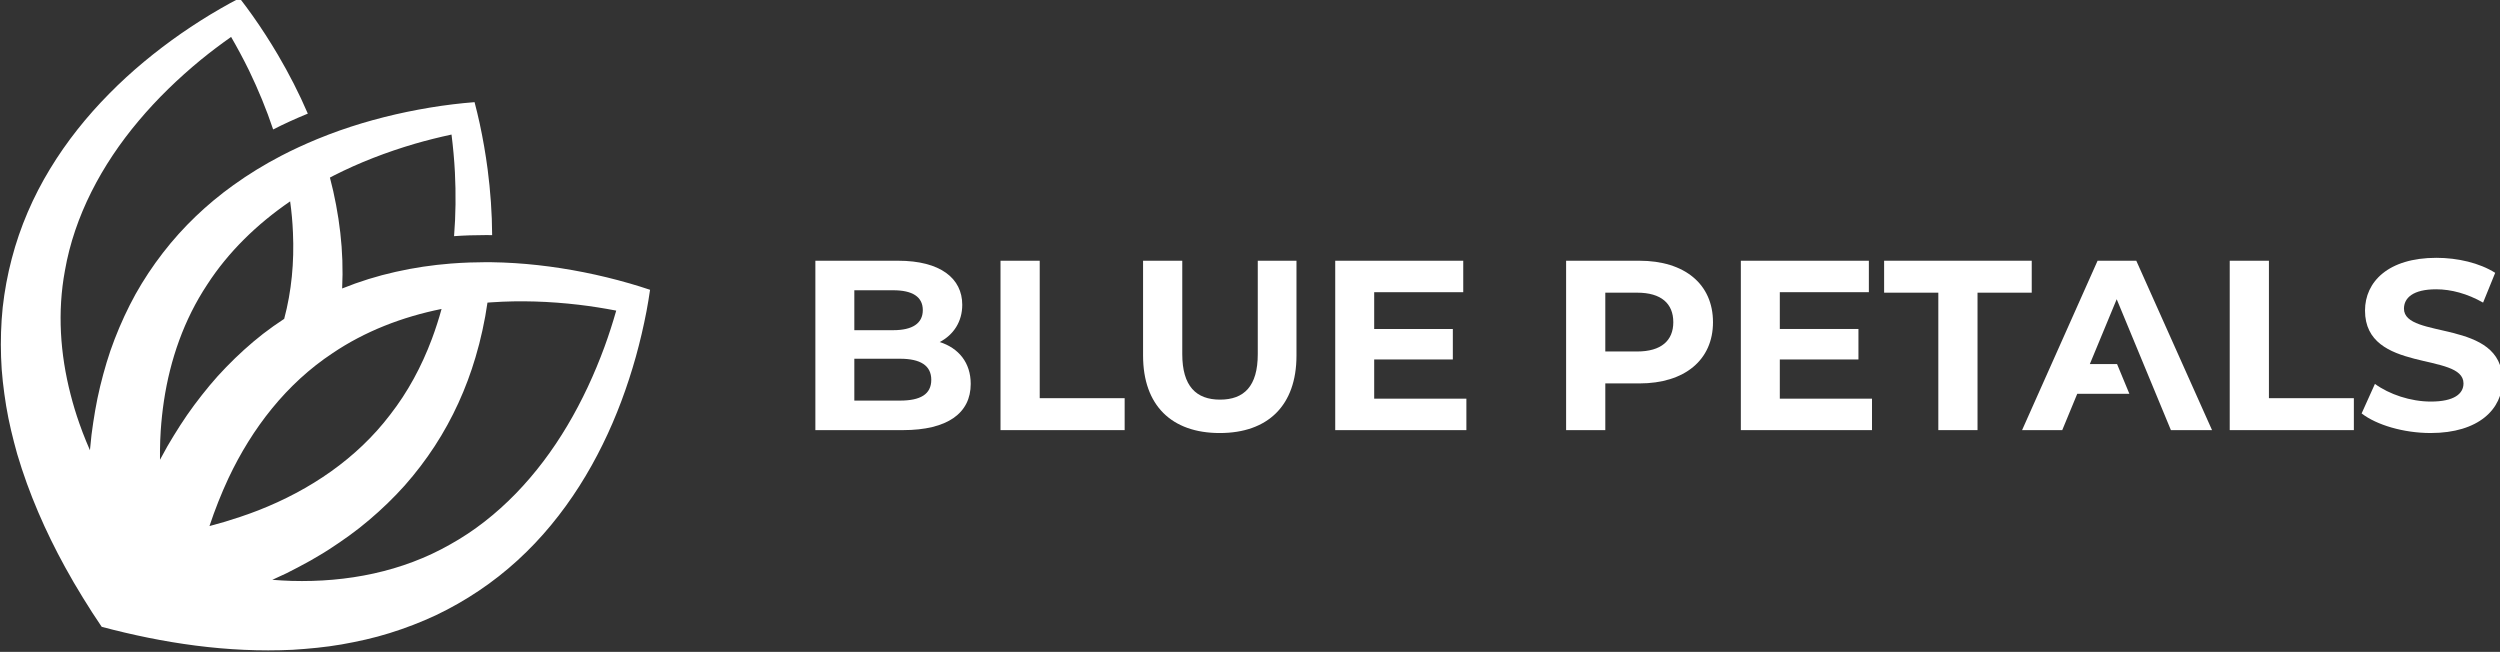 <svg xmlns:xlink="http://www.w3.org/1999/xlink" xmlns="http://www.w3.org/2000/svg" xmlns:svg="http://www.w3.org/2000/svg" width="83.411mm" height="21.749mm" viewBox="0 0 83.411 21.749" version="1.1" id="svg1000">
  
  <rect x="0" y="0" width="83.411" height="21.749" fill="#333333" stroke="none"/>
  
  <g id="layer1" transform="translate(-0.568,-1.772)">
    <g id="g495" clip-path="url(#clipPath497-4)" transform="matrix(0.353,0,0,-0.353,-45.921,100.841)">
      <g id="g493">
        <g id="g318">
          <g id="g320" clip-path="url(#clipPath324-3)">
            <g id="g326" transform="translate(188.836,247.877)">
              <path d="m 0,0 c -0.954,-2.597 -2.117,-5.108 -3.513,-7.452 -2.777,-4.682 -6.527,-8.708 -11.078,-11.235 -4.525,-2.581 -9.751,-3.593 -14.987,-3.446 -0.609,0.02 -1.214,0.055 -1.823,0.103 0.449,0.198 0.894,0.404 1.336,0.618 0.359,0.179 0.717,0.362 1.073,0.551 0.804,0.419 1.598,0.861 2.373,1.339 0.205,0.124 0.403,0.252 0.605,0.381 1.303,0.848 2.578,1.748 3.766,2.766 1.195,1.009 2.322,2.098 3.366,3.264 1.034,1.172 1.986,2.418 2.834,3.721 1.701,2.61 2.985,5.457 3.85,8.385 0.253,0.848 0.474,1.703 0.659,2.562 0.096,0.435 0.183,0.874 0.263,1.309 0.077,0.436 0.147,0.868 0.211,1.304 0.132,0.009 0.26,0.019 0.391,0.028 2.722,0.189 5.486,0.09 8.234,-0.23 C -1.252,3.827 -0.07,3.638 1.105,3.414 0.775,2.261 0.41,1.121 0,0 m -41.995,-8.858 c 0.013,0.298 0.026,0.599 0.045,0.897 0.064,0.951 0.164,1.902 0.305,2.84 0.589,3.917 1.899,7.683 4.086,10.988 1.995,3.087 4.708,5.726 7.843,7.872 0.067,-0.48 0.122,-0.964 0.166,-1.445 0.045,-0.505 0.081,-1.012 0.1,-1.517 0.125,-2.771 -0.128,-5.515 -0.827,-8.135 V 2.636 c -0.685,-0.445 -1.354,-0.923 -2.004,-1.422 -1.233,-0.964 -2.393,-2.018 -3.481,-3.142 -1.096,-1.118 -2.076,-2.328 -3.011,-3.574 -0.929,-1.246 -1.755,-2.559 -2.536,-3.891 -0.244,-0.426 -0.477,-0.858 -0.708,-1.291 -0.006,0.609 0,1.217 0.022,1.826 M -15.404,3.571 C -15.532,3.1 -15.67,2.636 -15.82,2.175 -15.974,1.691 -16.141,1.211 -16.317,0.74 c -0.973,-2.601 -2.28,-5.028 -3.945,-7.164 -3.155,-4.148 -7.568,-7.123 -12.445,-9.034 -0.522,-0.205 -1.054,-0.394 -1.585,-0.574 -0.045,-0.016 -0.09,-0.032 -0.135,-0.048 -0.958,-0.323 -1.931,-0.615 -2.914,-0.871 0.515,1.55 1.114,3.062 1.796,4.525 2.236,4.74 5.496,8.945 9.842,11.818 3.045,2.059 6.574,3.426 10.299,4.179 M 2.331,5.995 c -1.409,0.407 -2.837,0.753 -4.281,1.041 -2.857,0.567 -5.778,0.91 -8.737,0.951 h -0.086 c -0.154,0 -0.308,0.003 -0.461,0.003 -0.327,0 -0.653,-0.011 -0.98,-0.019 -0.175,-0.004 -0.35,-0.004 -0.526,-0.01 -0.591,-0.021 -1.183,-0.052 -1.777,-0.099 -1.749,-0.138 -3.504,-0.394 -5.239,-0.788 -1.707,-0.381 -3.398,-0.903 -5.044,-1.569 0.086,1.771 0.025,3.539 -0.176,5.278 -0.1,0.881 -0.234,1.755 -0.397,2.616 -0.081,0.439 -0.173,0.875 -0.27,1.31 -0.096,0.429 -0.201,0.855 -0.313,1.278 0.115,0.064 0.233,0.125 0.349,0.183 2.427,1.239 5.012,2.228 7.667,3.01 1.146,0.333 2.309,0.621 3.477,0.874 0.148,-1.188 0.26,-2.382 0.321,-3.574 0.099,-2.017 0.08,-4.038 -0.08,-6.03 0.976,0.07 1.979,0.102 2.988,0.102 0.157,0 0.317,-0.003 0.474,-0.003 h 0.137 c -0.009,2.088 -0.16,4.163 -0.426,6.216 -0.192,1.457 -0.442,2.905 -0.752,4.34 -0.148,0.672 -0.308,1.345 -0.484,2.011 -0.688,-0.055 -1.374,-0.122 -2.056,-0.205 -1.457,-0.176 -2.908,-0.42 -4.349,-0.718 -2.85,-0.595 -5.675,-1.421 -8.41,-2.546 -0.025,-0.009 -0.054,-0.022 -0.08,-0.032 -0.288,-0.118 -0.573,-0.24 -0.858,-0.365 -0.288,-0.124 -0.573,-0.253 -0.855,-0.384 -0.567,-0.262 -1.131,-0.538 -1.688,-0.829 -1.556,-0.811 -3.068,-1.733 -4.512,-2.774 -2.479,-1.777 -4.746,-3.926 -6.649,-6.392 -0.954,-1.233 -1.819,-2.536 -2.584,-3.901 -0.756,-1.37 -1.412,-2.792 -1.976,-4.253 -0.57,-1.457 -0.999,-2.956 -1.371,-4.464 -0.368,-1.515 -0.614,-3.042 -0.816,-4.576 -0.058,-0.487 -0.106,-0.974 -0.148,-1.461 -0.243,0.558 -0.474,1.118 -0.691,1.685 -0.106,0.282 -0.208,0.56 -0.308,0.845 -0.317,0.9 -0.595,1.813 -0.829,2.735 -0.99,3.834 -1.259,7.811 -0.538,11.706 0.89,5.13 3.455,9.995 6.965,14.158 1.755,2.091 3.744,4.013 5.88,5.771 0.926,0.756 1.883,1.473 2.863,2.165 0.599,-1.038 1.166,-2.092 1.691,-3.164 0.877,-1.819 1.649,-3.683 2.283,-5.582 1.022,0.522 2.076,1.002 3.165,1.45 0.038,0.016 0.073,0.029 0.112,0.045 -0.823,1.919 -1.778,3.773 -2.825,5.556 -0.749,1.269 -1.544,2.505 -2.392,3.703 -0.397,0.56 -0.807,1.114 -1.23,1.659 -0.612,-0.318 -1.217,-0.647 -1.813,-0.993 -1.274,-0.73 -2.51,-1.521 -3.721,-2.357 -2.415,-1.685 -4.711,-3.568 -6.805,-5.698 -2.098,-2.123 -4,-4.489 -5.582,-7.1 -1.586,-2.606 -2.831,-5.469 -3.616,-8.483 -0.397,-1.508 -0.682,-3.049 -0.855,-4.602 -0.16,-1.557 -0.205,-3.122 -0.154,-4.685 0.045,-1.563 0.237,-3.113 0.484,-4.647 0.253,-1.537 0.628,-3.039 1.041,-4.529 1.111,-3.756 2.674,-7.317 4.525,-10.686 0.535,-0.977 1.095,-1.935 1.678,-2.879 0.573,-0.939 1.169,-1.858 1.784,-2.764 5.793,-1.541 11.875,-2.469 18.049,-2.171 1.541,0.099 3.084,0.24 4.618,0.506 1.531,0.272 3.055,0.602 4.548,1.072 1.492,0.465 2.956,1.025 4.371,1.688 1.412,0.673 2.773,1.448 4.067,2.319 2.588,1.732 4.881,3.852 6.822,6.206 1.947,2.354 3.554,4.926 4.871,7.606 1.319,2.677 2.344,5.467 3.138,8.298 0.394,1.419 0.73,2.85 1.006,4.291 0.128,0.676 0.24,1.358 0.339,2.04 -0.653,0.218 -1.31,0.423 -1.973,0.615" style="fill:#ffffff;fill-opacity:1;fill-rule:nonzero;stroke:none" id="path328"/>
            </g>
            <g id="g330" transform="translate(219.718,244.752)">
              <path d="M 0,0 C 0,1.35 -1.029,1.99 -2.95,1.99 H -7.273 V -1.966 H -2.95 C -1.029,-1.966 0,-1.372 0,0 M -7.273,8.462 V 4.689 h 3.682 c 1.807,0 2.79,0.64 2.79,1.898 0,1.258 -0.983,1.875 -2.79,1.875 z M 3.728,-0.389 c 0,-2.767 -2.196,-4.368 -6.404,-4.368 h -8.279 v 16.01 h 7.821 c 4.003,0 6.062,-1.67 6.062,-4.163 C 2.928,5.489 2.104,4.254 0.801,3.568 2.585,2.996 3.728,1.624 3.728,-0.389" style="fill:#ffffff;fill-opacity:1;fill-rule:nonzero;stroke:none" id="path332"/>
            </g>
            <g id="g334" transform="translate(226.262,256.005)">
              <path d="m 0,0 h 3.705 v -12.991 h 8.028 V -16.01 H 0 Z" style="fill:#ffffff;fill-opacity:1;fill-rule:nonzero;stroke:none" id="path336"/>
            </g>
            <g id="g338" transform="translate(239.736,247.039)">
              <path d="M 0,0 V 8.966 H 3.705 V 0.138 c 0,-3.043 1.327,-4.3 3.568,-4.3 2.264,0 3.568,1.257 3.568,4.3 V 8.966 H 14.5 V 0 C 14.5,-4.711 11.801,-7.319 7.25,-7.319 2.699,-7.319 0,-4.711 0,0" style="fill:#ffffff;fill-opacity:1;fill-rule:nonzero;stroke:none" id="path340"/>
            </g>
            <g id="g342" transform="translate(270.295,242.968)">
              <path d="m 0,0 v -2.973 h -12.397 v 16.01 h 12.1 V 10.064 H -8.714 V 6.587 h 7.433 V 3.705 H -8.714 V 0 Z" style="fill:#ffffff;fill-opacity:1;fill-rule:nonzero;stroke:none" id="path344"/>
            </g>
            <g id="g346" transform="translate(289.852,250.196)">
              <path d="m 0,0 c 0,1.761 -1.144,2.79 -3.408,2.79 h -3.019 v -5.558 h 3.019 C -1.144,-2.768 0,-1.738 0,0 m 3.751,0 c 0,-3.568 -2.676,-5.787 -6.953,-5.787 h -3.225 v -4.414 h -3.705 v 16.01 h 6.93 C 1.075,5.809 3.751,3.591 3.751,0" style="fill:#ffffff;fill-opacity:1;fill-rule:nonzero;stroke:none" id="path348"/>
            </g>
            <g id="g350" transform="translate(308.632,242.968)">
              <path d="m 0,0 v -2.973 h -12.397 v 16.01 h 12.1 V 10.064 H -8.714 V 6.587 h 7.433 V 3.705 H -8.714 V 0 Z" style="fill:#ffffff;fill-opacity:1;fill-rule:nonzero;stroke:none" id="path352"/>
            </g>
            <g id="g354" transform="translate(314.901,252.986)">
              <path d="M 0,0 H -5.123 V 3.02 H 8.828 V 0 H 3.705 V -12.991 H 0 Z" style="fill:#ffffff;fill-opacity:1;fill-rule:nonzero;stroke:none" id="path356"/>
            </g>
            <g id="g358" transform="translate(342.443,256.005)">
              <path d="m 0,0 h 3.705 v -12.991 h 8.028 V -16.01 H 0 Z" style="fill:#ffffff;fill-opacity:1;fill-rule:nonzero;stroke:none" id="path360"/>
            </g>
            <g id="g362" transform="translate(354.909,241.573)">
              <path d="m 0,0 1.258,2.791 c 1.349,-0.984 3.362,-1.67 5.284,-1.67 2.195,0 3.087,0.732 3.087,1.715 0,2.996 -9.308,0.938 -9.308,6.885 0,2.721 2.195,4.986 6.747,4.986 2.012,0 4.07,-0.481 5.558,-1.418 l -1.144,-2.814 c -1.487,0.847 -3.02,1.258 -4.437,1.258 -2.196,0 -3.042,-0.823 -3.042,-1.83 0,-2.95 9.308,-0.914 9.308,-6.792 0,-2.676 -2.218,-4.963 -6.792,-4.963 C 3.98,-1.852 1.418,-1.097 0,0" style="fill:#ffffff;fill-opacity:1;fill-rule:nonzero;stroke:none" id="path364"/>
            </g>
            <g id="g366" transform="translate(333.612,256.005)">
              <path d="m 0,0 h -3.659 l -7.136,-16.01 h 3.797 l 1.417,3.431 h 4.928 l -1.165,2.812 h -2.573 l 2.539,6.13 5.123,-12.373 h 3.888 z" style="fill:#ffffff;fill-opacity:1;fill-rule:nonzero;stroke:none" id="path368"/>
            </g>
          </g>
        </g>
      </g>
    </g>
  </g>
</svg>